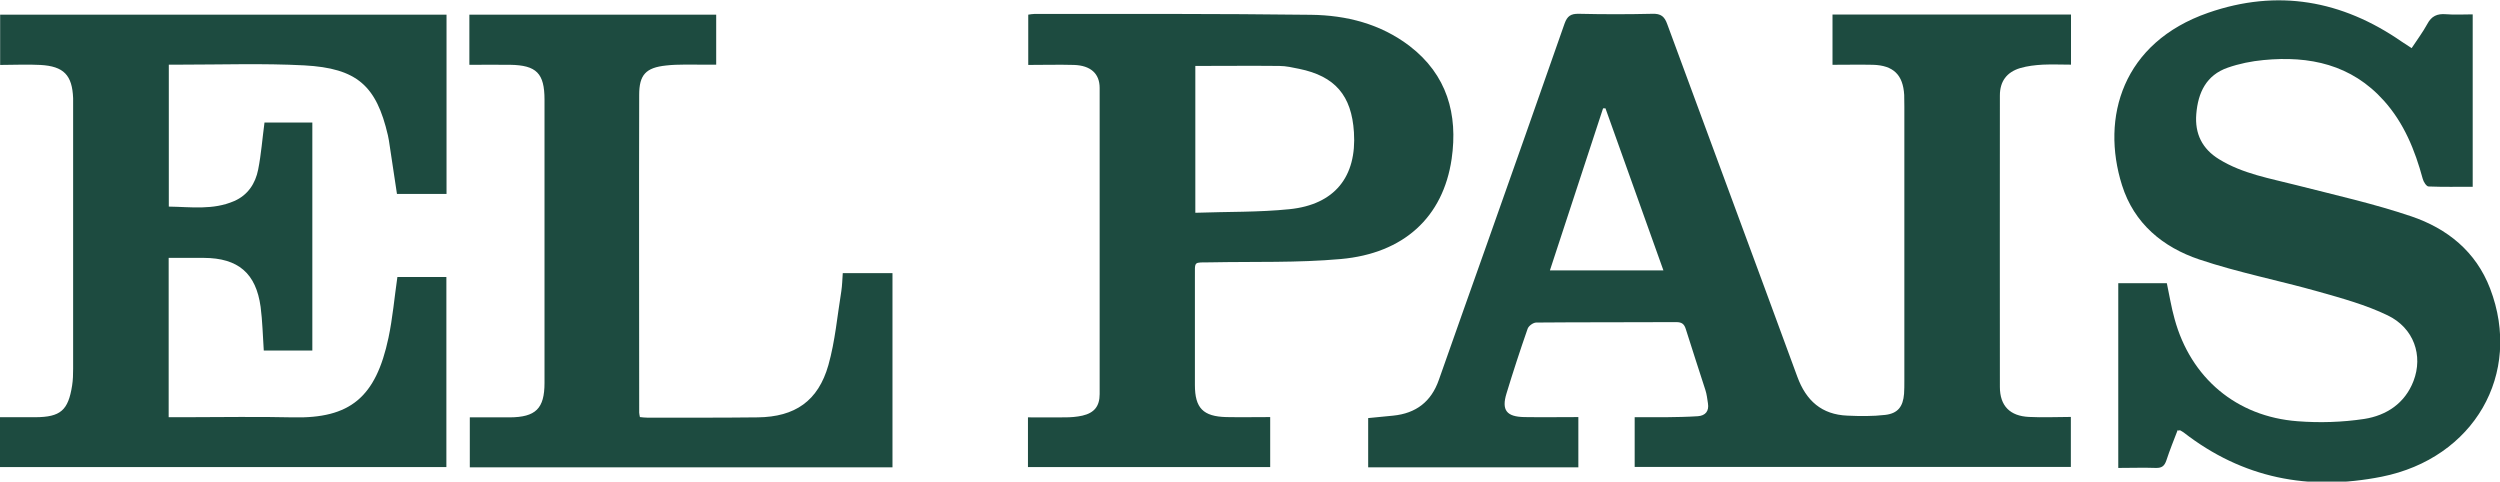 <?xml version="1.0" encoding="UTF-8"?>
<svg id="Capa_2" data-name="Capa 2" xmlns="http://www.w3.org/2000/svg" viewBox="0 0 174.01 33.52">
  <defs>
    <style>
      .cls-1 {
        fill: #1d4b40;
        stroke-width: 0px;
      }
    </style>
  </defs>
  <g id="Capa_1-2" data-name="Capa 1">
    <g>
      <path class="cls-1" d="m111.75,7.54c-.06,0-.11,0-.17,0-1.23,3.75-2.46,7.49-3.7,11.28h7.9c-1.36-3.81-2.69-7.54-4.03-11.27m-1.87,24.98h-14.65v-3.43c.59-.06,1.17-.12,1.74-.17,1.59-.16,2.65-.97,3.18-2.49,1.1-3.14,2.22-6.27,3.33-9.41,1.81-5.13,3.63-10.25,5.42-15.39.19-.53.44-.69.99-.68,1.71.04,3.42.04,5.12,0,.6-.02.85.19,1.04.73,3.01,8.18,6.05,16.35,9.05,24.53.61,1.67,1.7,2.64,3.49,2.71.87.04,1.75.05,2.62-.05.89-.1,1.25-.58,1.32-1.47.02-.29.02-.58.02-.88,0-6.37,0-12.75,0-19.12,0-.27,0-.54-.01-.8-.08-1.4-.75-2.06-2.18-2.1-.92-.02-1.84,0-2.81,0V1.01h16.6v3.49c-.66,0-1.31-.03-1.96,0-.53.03-1.07.09-1.58.24-.93.28-1.41.92-1.41,1.9,0,6.76-.01,13.53,0,20.29,0,1.32.7,2.03,2.03,2.09.95.05,1.9,0,2.91,0v3.48h-30.36v-3.46c.7,0,1.43,0,2.14,0,.76-.01,1.51-.02,2.26-.07.52-.04.79-.35.7-.9-.05-.31-.08-.63-.18-.93-.45-1.41-.92-2.82-1.36-4.23-.11-.36-.28-.49-.67-.49-3.25.02-6.49,0-9.74.03-.21,0-.53.23-.6.43-.52,1.49-1.01,2.99-1.47,4.5-.36,1.17,0,1.63,1.25,1.65,1.24.02,2.48,0,3.75,0v3.49Z"/>
      <path class="cls-1" d="m11.74,29.04h1.11c2.51,0,5.03-.05,7.54.01,3.98.09,5.77-1.39,6.65-5.54.29-1.37.41-2.78.62-4.23h3.41v13.23H0v-3.47c.82,0,1.64,0,2.46,0,1.75-.01,2.29-.47,2.56-2.21.06-.38.07-.78.07-1.16,0-6.11,0-12.21,0-18.32,0-.17,0-.34,0-.51-.06-1.61-.65-2.23-2.28-2.32-.92-.05-1.84,0-2.8,0V1.02h31.07v12.48h-3.45c-.18-1.23-.37-2.48-.56-3.72-.02-.12-.04-.24-.07-.36-.8-3.45-2.14-4.67-5.82-4.87-2.87-.15-5.76-.05-8.64-.05h-.79v9.88c1.52.02,3.08.26,4.56-.39.94-.41,1.47-1.22,1.66-2.19.21-1.06.29-2.15.44-3.27h3.33v15.87h-3.38c-.07-1.03-.09-2.04-.22-3.04-.32-2.34-1.56-3.4-3.95-3.41-.8,0-1.6,0-2.45,0v11.11Z"/>
      <path class="cls-1" d="m151.58,29.92c-.26.68-.55,1.39-.79,2.12-.13.38-.3.54-.73.53-.85-.03-1.7,0-2.62,0v-12.86h3.38c.18.84.31,1.68.54,2.49,1.12,4.1,4.3,6.8,8.56,7.12,1.54.12,3.12.07,4.64-.16,1.54-.24,2.83-1.08,3.43-2.64.68-1.77.03-3.69-1.8-4.57-1.51-.73-3.18-1.19-4.81-1.65-2.76-.78-5.59-1.33-8.3-2.24-2.53-.85-4.54-2.5-5.38-5.17-1.49-4.72.04-9.93,6-12,4.83-1.68,9.31-.87,13.47,2.01.22.15.44.29.69.45.38-.58.78-1.11,1.09-1.68.29-.55.69-.73,1.3-.68.6.05,1.21.01,1.86.01v12c-1.04,0-2.05.02-3.07-.02-.15,0-.36-.33-.41-.54-.54-1.99-1.3-3.87-2.7-5.43-2.26-2.52-5.17-3.14-8.38-2.83-.84.08-1.69.25-2.49.53-1.5.52-2.07,1.74-2.19,3.23-.11,1.37.41,2.42,1.58,3.14,1.67,1.03,3.58,1.34,5.44,1.82,2.66.68,5.35,1.28,7.95,2.16,2.5.85,4.49,2.44,5.48,5.02,2.28,5.96-1.14,11.82-7.54,13.1-5.08,1.01-9.68.11-13.79-3.08-.08-.06-.17-.1-.25-.15-.02,0-.04,0-.15.02"/>
      <path class="cls-1" d="m83.2,14.81c2.24-.08,4.41-.03,6.56-.25,3.14-.32,4.68-2.26,4.48-5.35-.16-2.57-1.32-3.91-3.82-4.42-.45-.09-.91-.2-1.37-.2-1.94-.02-3.88,0-5.85,0v10.24Zm-11.65,17.71v-3.47c.87,0,1.71.01,2.56,0,.41,0,.83-.03,1.23-.12.83-.19,1.2-.66,1.2-1.5,0-7.1,0-14.21,0-21.31,0-1-.63-1.56-1.78-1.6-1.04-.03-2.09,0-3.19,0V1.02c.15-.02.29-.05.43-.05,6.42,0,12.83-.02,19.25.06,2.47.03,4.84.63,6.86,2.17,2.61,2,3.38,4.76,2.93,7.86-.59,4.05-3.33,6.58-7.72,6.97-3,.27-6.04.17-9.06.23-1.23.02-1.08-.13-1.09,1.1,0,2.48,0,4.96,0,7.44,0,1.6.57,2.19,2.19,2.23,1,.02,1.99,0,3.05,0v3.48h-16.85Z"/>
      <path class="cls-1" d="m32.67,4.5V1.02h17.18v3.48c-.3,0-.58,0-.87,0-.88.01-1.76-.04-2.63.06-1.4.15-1.86.65-1.86,2.04-.02,7.37,0,14.74,0,22.12,0,.09.03.18.05.31.18.02.35.04.51.04,2.56,0,5.12.01,7.69-.02,2.6-.03,4.21-1.14,4.92-3.64.47-1.67.62-3.43.9-5.15.06-.4.07-.82.1-1.25h3.46v13.52h-29.42v-3.48c.93,0,1.85,0,2.77,0,1.82-.01,2.43-.61,2.43-2.4,0-6.57,0-13.14,0-19.71,0-1.84-.56-2.4-2.39-2.43-.92-.01-1.85,0-2.83,0"/>
    </g>
  </g>
</svg>
